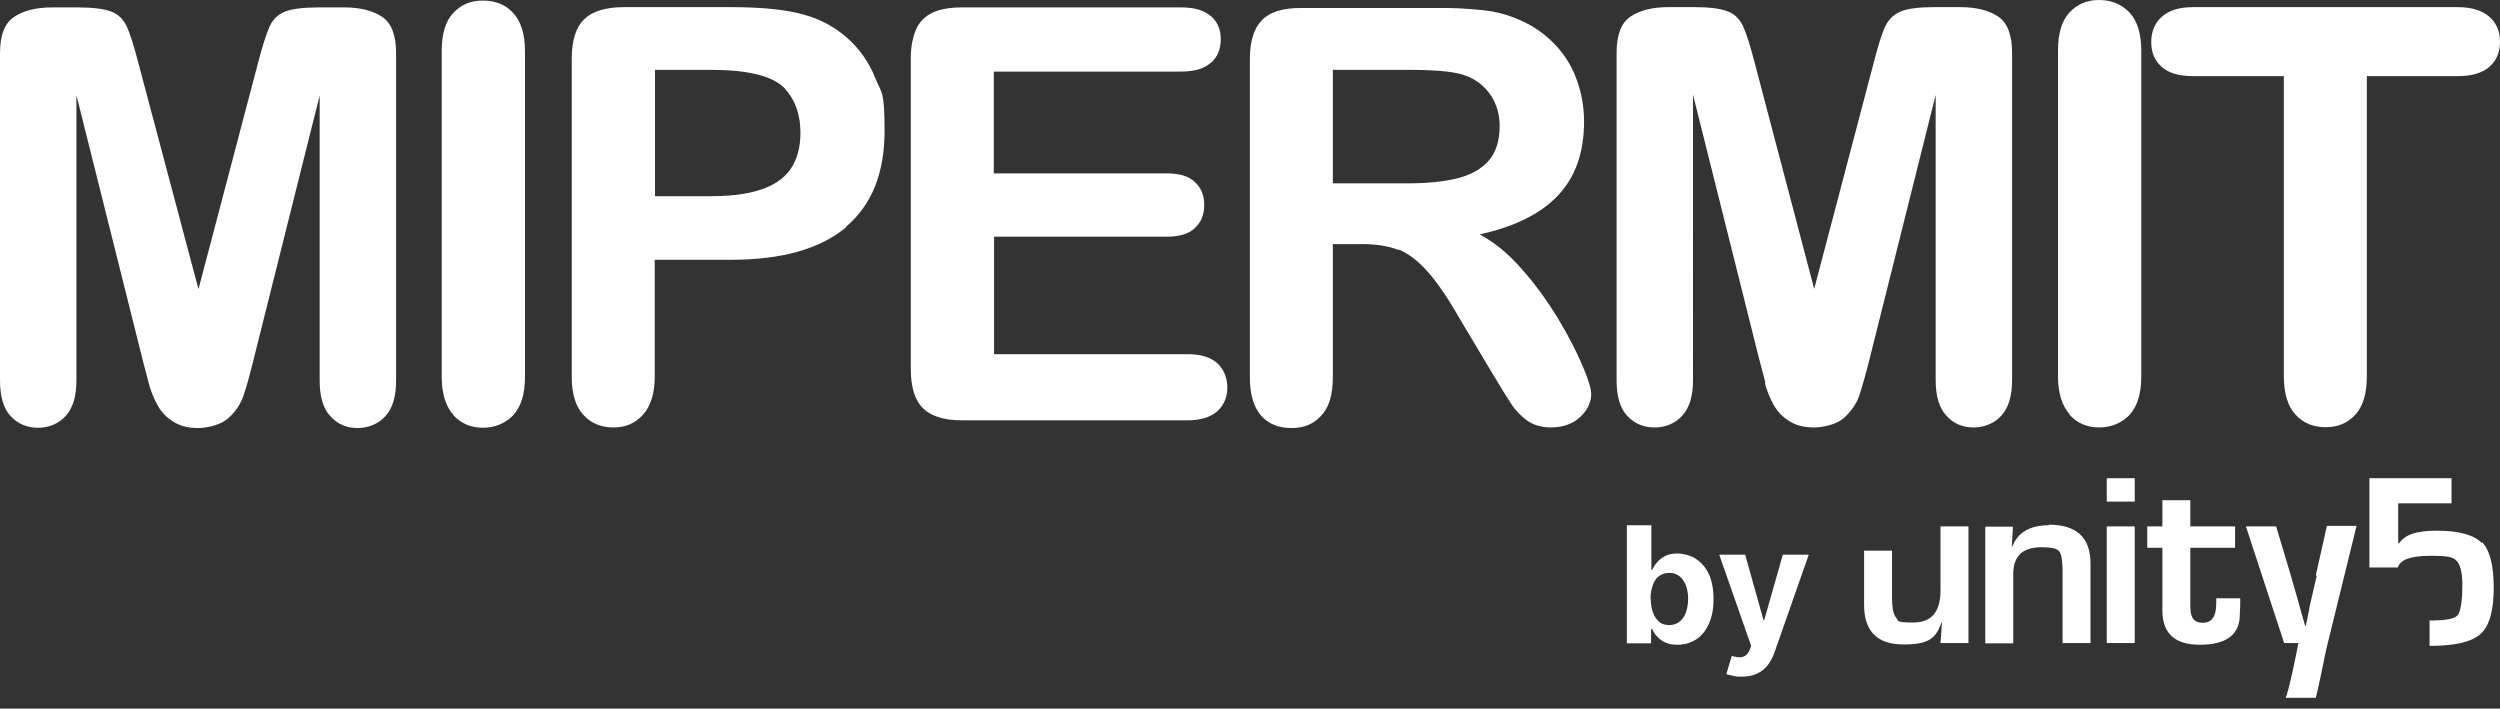 <?xml version="1.0" encoding="UTF-8"?>
<svg id="MiPermit_Logo_-_White" xmlns="http://www.w3.org/2000/svg" version="1.1" viewBox="0 0 876.7 248.5">
  <rect x="0" y="0" width="876.7" height="248.5" fill="#333333" stroke="none"/>
  <!-- Generator: Adobe Illustrator 29.4.0, SVG Export Plug-In . SVG Version: 2.1.0 Build 152)  -->
  <defs>
    <style>
      .st0 {
        fill-rule: evenodd;
      }

      .st0, .st1 {
        fill: #fff;
      }

      .st2 {
        isolation: isolate;
      }
    </style>
  </defs>
  <path id="permit_copy" class="st0" d="M296.7,79.5c9-7.6,13.5-18.8,13.5-33.5s-1.1-13.2-3.3-18.7c-2.1-5.4-5.5-10.2-9.8-14-4.3-3.8-9.4-6.6-15.3-8.2-6-1.7-14.5-2.6-25.5-2.6h-37.4c-6.4,0-11.1,1.4-14,4.2s-4.4,7.4-4.4,13.8v111.7c0,5.8,1.3,10.2,4,13.2,2.7,3,6.2,4.5,10.6,4.5s7.7-1.5,10.4-4.5,4.1-7.5,4.1-13.3v-41h26.7c17.9,0,31.3-3.8,40.4-11.4ZM275.1,30.9c3.7,4,5.6,9.2,5.6,15.6,0,5.3-1.2,9.6-3.6,13-2.4,3.3-5.9,5.6-10.6,7.1-4.6,1.5-10.4,2.2-17.2,2.2h-19.6V24.5h19.6c13,0,21.6,2.1,25.8,6.4h0ZM424.7,22c2.3-2.1,3.4-4.8,3.4-8.2s-1.1-6.1-3.4-8.1-5.7-3.1-10.4-3.1h-77c-4.1,0-7.5.6-10.2,1.8-2.6,1.2-4.7,3.3-5.8,5.8-1.2,2.7-1.9,6.1-1.9,10.3v108.9c0,6.3,1.4,10.9,4.2,13.7,2.8,2.8,7.3,4.3,13.7,4.3h79.2c4.6,0,8-1.1,10.4-3.2,2.3-2.1,3.5-4.9,3.5-8.3s-1.2-6.4-3.5-8.5-5.8-3.2-10.4-3.2h-67.9v-41.2h60.5c4.5,0,7.9-1,10-3.1,2.2-2.1,3.2-4.7,3.2-8.1s-1.1-5.9-3.3-8-5.5-3-10-3h-60.5V25.1h65.7c4.6,0,8.1-1,10.4-3.1h0ZM490.5,87.5c3.4,1.4,6.8,4,10.1,7.7,3.3,3.7,7.1,9.2,11.2,16.4l11.7,19.6c2.8,4.6,4.9,8.1,6.5,10.5,1.5,2.3,3.5,4.3,5.7,5.9,2.2,1.5,5,2.3,8.2,2.3,2.5,0,5-.5,7.3-1.6,2-1,3.7-2.6,5-4.4,1.2-1.9,1.8-3.8,1.8-5.7s-1-5.2-3.1-10.1-4.9-10.4-8.6-16.5c-3.7-6.1-7.9-11.9-12.6-17.2-4.7-5.4-9.7-9.5-14.8-12.2,12.3-2.7,21.5-7.3,27.5-13.7,6.1-6.5,9.1-15.1,9.1-25.9,0-5.1-.9-10.2-2.7-15-1.7-4.6-4.4-8.9-7.9-12.4-3.4-3.5-7.5-6.3-12-8.2-4-1.8-8.2-2.9-12.6-3.4-5.6-.6-11.2-.9-16.8-.8h-47.4c-6.3,0-10.8,1.4-13.6,4.3s-4.2,7.4-4.2,13.7v111.5c0,5.9,1.3,10.3,3.8,13.3,2.6,3,6.1,4.5,10.8,4.5s7.8-1.5,10.5-4.4,4-7.4,4-13.5v-46.6h10.2c5.2,0,9.5.7,12.9,2.1h0ZM514.5,26.7c3.6,1.5,6.4,3.8,8.4,6.9,2,3.1,3,6.6,3,10.6,0,5.1-1.3,9.2-3.8,12.1-2.5,2.9-6.2,5-10.9,6.2-4.8,1.2-10.7,1.8-17.7,1.8h-26.1V24.5h26.9c10,0,16.7.7,20.1,2.2h0ZM618.9,134.3c.7,2.7,1.7,5.2,3.1,7.7,1.3,2.3,3.2,4.3,5.5,5.7,2.4,1.5,5.2,2.2,8.6,2.2s8.1-1.1,10.6-3.4,4.3-4.9,5.3-7.7c.9-2.8,2.2-7.2,3.7-13.2l23.1-92.3v100c0,5.5,1.2,9.7,3.7,12.4,2.5,2.8,5.7,4.2,9.5,4.2s7.4-1.4,9.9-4.2c2.5-2.8,3.7-6.9,3.7-12.4V18.6c0-6.3-1.6-10.6-4.9-12.8s-7.7-3.3-13.3-3.3h-9c-5.4,0-9.4.5-11.8,1.5-2.5,1-4.3,2.8-5.5,5.3s-2.5,6.8-4,12.6l-20.9,79.4-20.9-79.4c-1.5-5.8-2.8-10-4-12.6-1.2-2.6-3-4.4-5.4-5.3-2.5-1-6.4-1.5-11.8-1.5h-9c-5.6,0-10,1.1-13.3,3.3-3.3,2.2-4.9,6.5-4.9,12.8v114.7c0,5.6,1.2,9.8,3.7,12.5s5.7,4.1,9.6,4.1,7.3-1.4,9.8-4.2c2.5-2.8,3.7-6.9,3.7-12.4V33.2l23.1,92.3c.8,3.1,1.6,5.9,2.3,8.8h0ZM725.7,145.4c2.7,3,6.2,4.5,10.4,4.5s7.9-1.5,10.7-4.4c2.7-3,4.1-7.4,4.1-13.4V17.8c0-6-1.4-10.5-4.1-13.4C744,1.5,740.4,0,736.1,0s-7.7,1.5-10.4,4.4-4,7.4-4,13.3v114.2c0,5.9,1.4,10.4,4.1,13.4h0ZM873,23.4c2.5-2.2,3.7-5.1,3.7-8.7s-1.2-6.6-3.7-8.8-6.2-3.4-11.2-3.4h-92.7c-4.8,0-8.4,1.1-10.9,3.3s-3.8,5.1-3.8,8.9,1.2,6.5,3.6,8.7,6.1,3.3,11.1,3.3h31.8v105.3c0,6,1.4,10.5,4.1,13.4,2.7,3,6.2,4.4,10.6,4.4s7.7-1.5,10.4-4.4c2.7-3,4-7.4,4-13.5V26.7h31.8c5,0,8.7-1.1,11.2-3.3Z"/>
  <path id="mi" class="st0" d="M52.2,134.5c.7,2.7,1.7,5.2,3.1,7.7,1.3,2.3,3.2,4.3,5.5,5.7,2.4,1.5,5.2,2.2,8.6,2.2s8-1.1,10.6-3.4,4.3-4.9,5.3-7.7,2.2-7.2,3.7-13.2l23.1-92.3v100c0,5.5,1.2,9.7,3.7,12.4,2.5,2.8,5.7,4.2,9.5,4.2s7.4-1.4,9.9-4.2c2.5-2.8,3.7-6.9,3.7-12.4V18.7c0-6.3-1.6-10.6-4.9-12.8s-7.7-3.3-13.3-3.3h-9c-5.4,0-9.4.5-11.8,1.5-2.5,1-4.3,2.8-5.4,5.3s-2.5,6.8-4,12.6l-20.9,79.4L48.5,22c-1.5-5.8-2.8-10-4-12.6-1.2-2.6-3-4.4-5.4-5.3-2.5-1-6.4-1.5-11.8-1.5h-9c-5.6,0-10,1.1-13.3,3.3C1.6,8.1,0,12.4,0,18.7v114.7c0,5.6,1.2,9.8,3.7,12.5s5.7,4.1,9.6,4.1,7.3-1.4,9.8-4.2c2.5-2.8,3.7-6.9,3.7-12.4V33.4l23.1,92.3c.8,3.1,1.6,6,2.3,8.8ZM158.9,145.5c2.7,3,6.2,4.5,10.4,4.5s7.9-1.5,10.7-4.4c2.7-3,4.1-7.4,4.1-13.4V18c0-6-1.4-10.5-4.1-13.4-2.7-3-6.3-4.4-10.7-4.4s-7.7,1.5-10.4,4.4-4,7.4-4,13.3v114.2c0,5.9,1.4,10.4,4.1,13.4Z"/>
  <g>
    <g class="st2">
      <g class="st2">
        <g class="st2">
          <path class="st1" d="M570.5,225.7v-41.5h8.6v15.6h.3c.4-.8.9-1.7,1.7-2.6.7-.9,1.7-1.6,2.8-2.2s2.6-.9,4.4-.9,4.4.6,6.3,1.8c1.9,1.2,3.5,3,4.6,5.3s1.7,5.3,1.7,8.9-.6,6.4-1.7,8.8c-1.1,2.4-2.6,4.2-4.5,5.4-1.9,1.2-4.1,1.8-6.4,1.8s-3.1-.3-4.3-.8-2.1-1.3-2.9-2.1-1.3-1.7-1.7-2.6h-.4v5h-8.5ZM578.9,210.1c0,1.9.3,3.5.8,4.8.5,1.4,1.3,2.4,2.2,3.2s2.2,1.1,3.5,1.1,2.6-.4,3.6-1.2,1.7-1.9,2.2-3.2c.5-1.4.8-3,.8-4.8s-.3-3.4-.8-4.7-1.2-2.4-2.2-3.2c-1-.8-2.2-1.2-3.6-1.2s-2.6.4-3.6,1.1c-1,.7-1.7,1.8-2.2,3.2-.5,1.4-.8,3-.8,4.8Z"/>
          <path class="st1" d="M610.9,237.3c-1.1,0-2.1,0-3.1-.3-1-.2-1.7-.4-2.4-.6l1.9-6.4c1,.3,1.9.5,2.7.5.8,0,1.5-.2,2.1-.6.6-.4,1.1-1.1,1.5-2.1l.5-1.3-11.2-32h9.1l6.4,22.9h.3l6.5-22.9h9.1l-12.1,34.5c-.6,1.7-1.4,3.1-2.4,4.4-1,1.2-2.2,2.2-3.8,2.9-1.5.7-3.3,1-5.5,1Z"/>
        </g>
      </g>
    </g>
    <g>
      <path class="st1" d="M680.5,207c0,7.6-3.2,11.3-9.5,11.3s-5.1-.5-6-1.6c-1-1.1-1.5-3.4-1.5-6.9v-16.7h-9.8v19c0,9.3,4.6,13.9,13.9,13.9s11.3-2.5,13.2-7.6h.2l-.5,7.1h9.8v-40.9h-9.8v22.4h0Z"/>
      <path class="st1" d="M718.5,184.2c-6.6,0-10.9,2.5-12.8,7.4h-.2l.4-6.9h-9.7v40.9h9.8v-24.3c0-6.3,3.3-9.4,9.9-9.4s6.7,1.5,7.2,4.5l.2,2.9v26.2h9.8v-27.9c0-9-4.8-13.6-14.6-13.6h0Z"/>
      <rect class="st1" x="738.8" y="167.7" width="9.8" height="8.2"/>
      <rect class="st1" x="738.8" y="184.6" width="9.8" height="40.9"/>
      <path class="st1" d="M777.2,211.5c0,4.6-1.5,6.9-4.7,6.9s-4.4-1.9-4.4-5.7v-20.6h15.7v-7.5h-15.7v-9.2h-9.8v9.2h-5.3v7.5h5.3v22c0,8,4.4,12,13.1,12s13.5-3.1,14-9.4c0-1.4.2-3,.2-4.8v-2.1h-8.4v1.6h0Z"/>
      <path class="st1" d="M812.4,202l-2,8.7c-.2.7-.5,2.2-.9,4.4l-.9,4.4h-.2l-1.3-4.4c-.6-2.4-1.1-3.8-1.2-4.4l-2.5-8.7-5.2-17.4h-10.6l13.4,40.9h5c-.5,2.9-3.5,17.5-4.5,19.2h10.6c.5-1.5,3.3-15.1,3.6-16.7l10.7-43.6h-10.4l-3.9,17.4h.2Z"/>
      <path class="st1" d="M870.3,190.4c-2.7-2.8-8-4.3-15.7-4.3s-11.2,1.5-13.4,4.5h-.2v-14.1h18.7v-8.8h-28.8v31.3h10c.7-2.7,4.5-4.1,11.5-4.1s7.8.6,9.1,1.8c1.3,1.3,2,4.1,2,8.6s-.5,9.3-1.7,10.5c-1.2,1.3-4.5,1.8-9.8,1.8v8.9c8.9,0,14.8-1.4,17.9-4.2,3.1-2.8,4.6-8.2,4.6-16.2s-1.4-13.2-4.1-16v.3h0Z"/>
    </g>
  </g>
</svg>